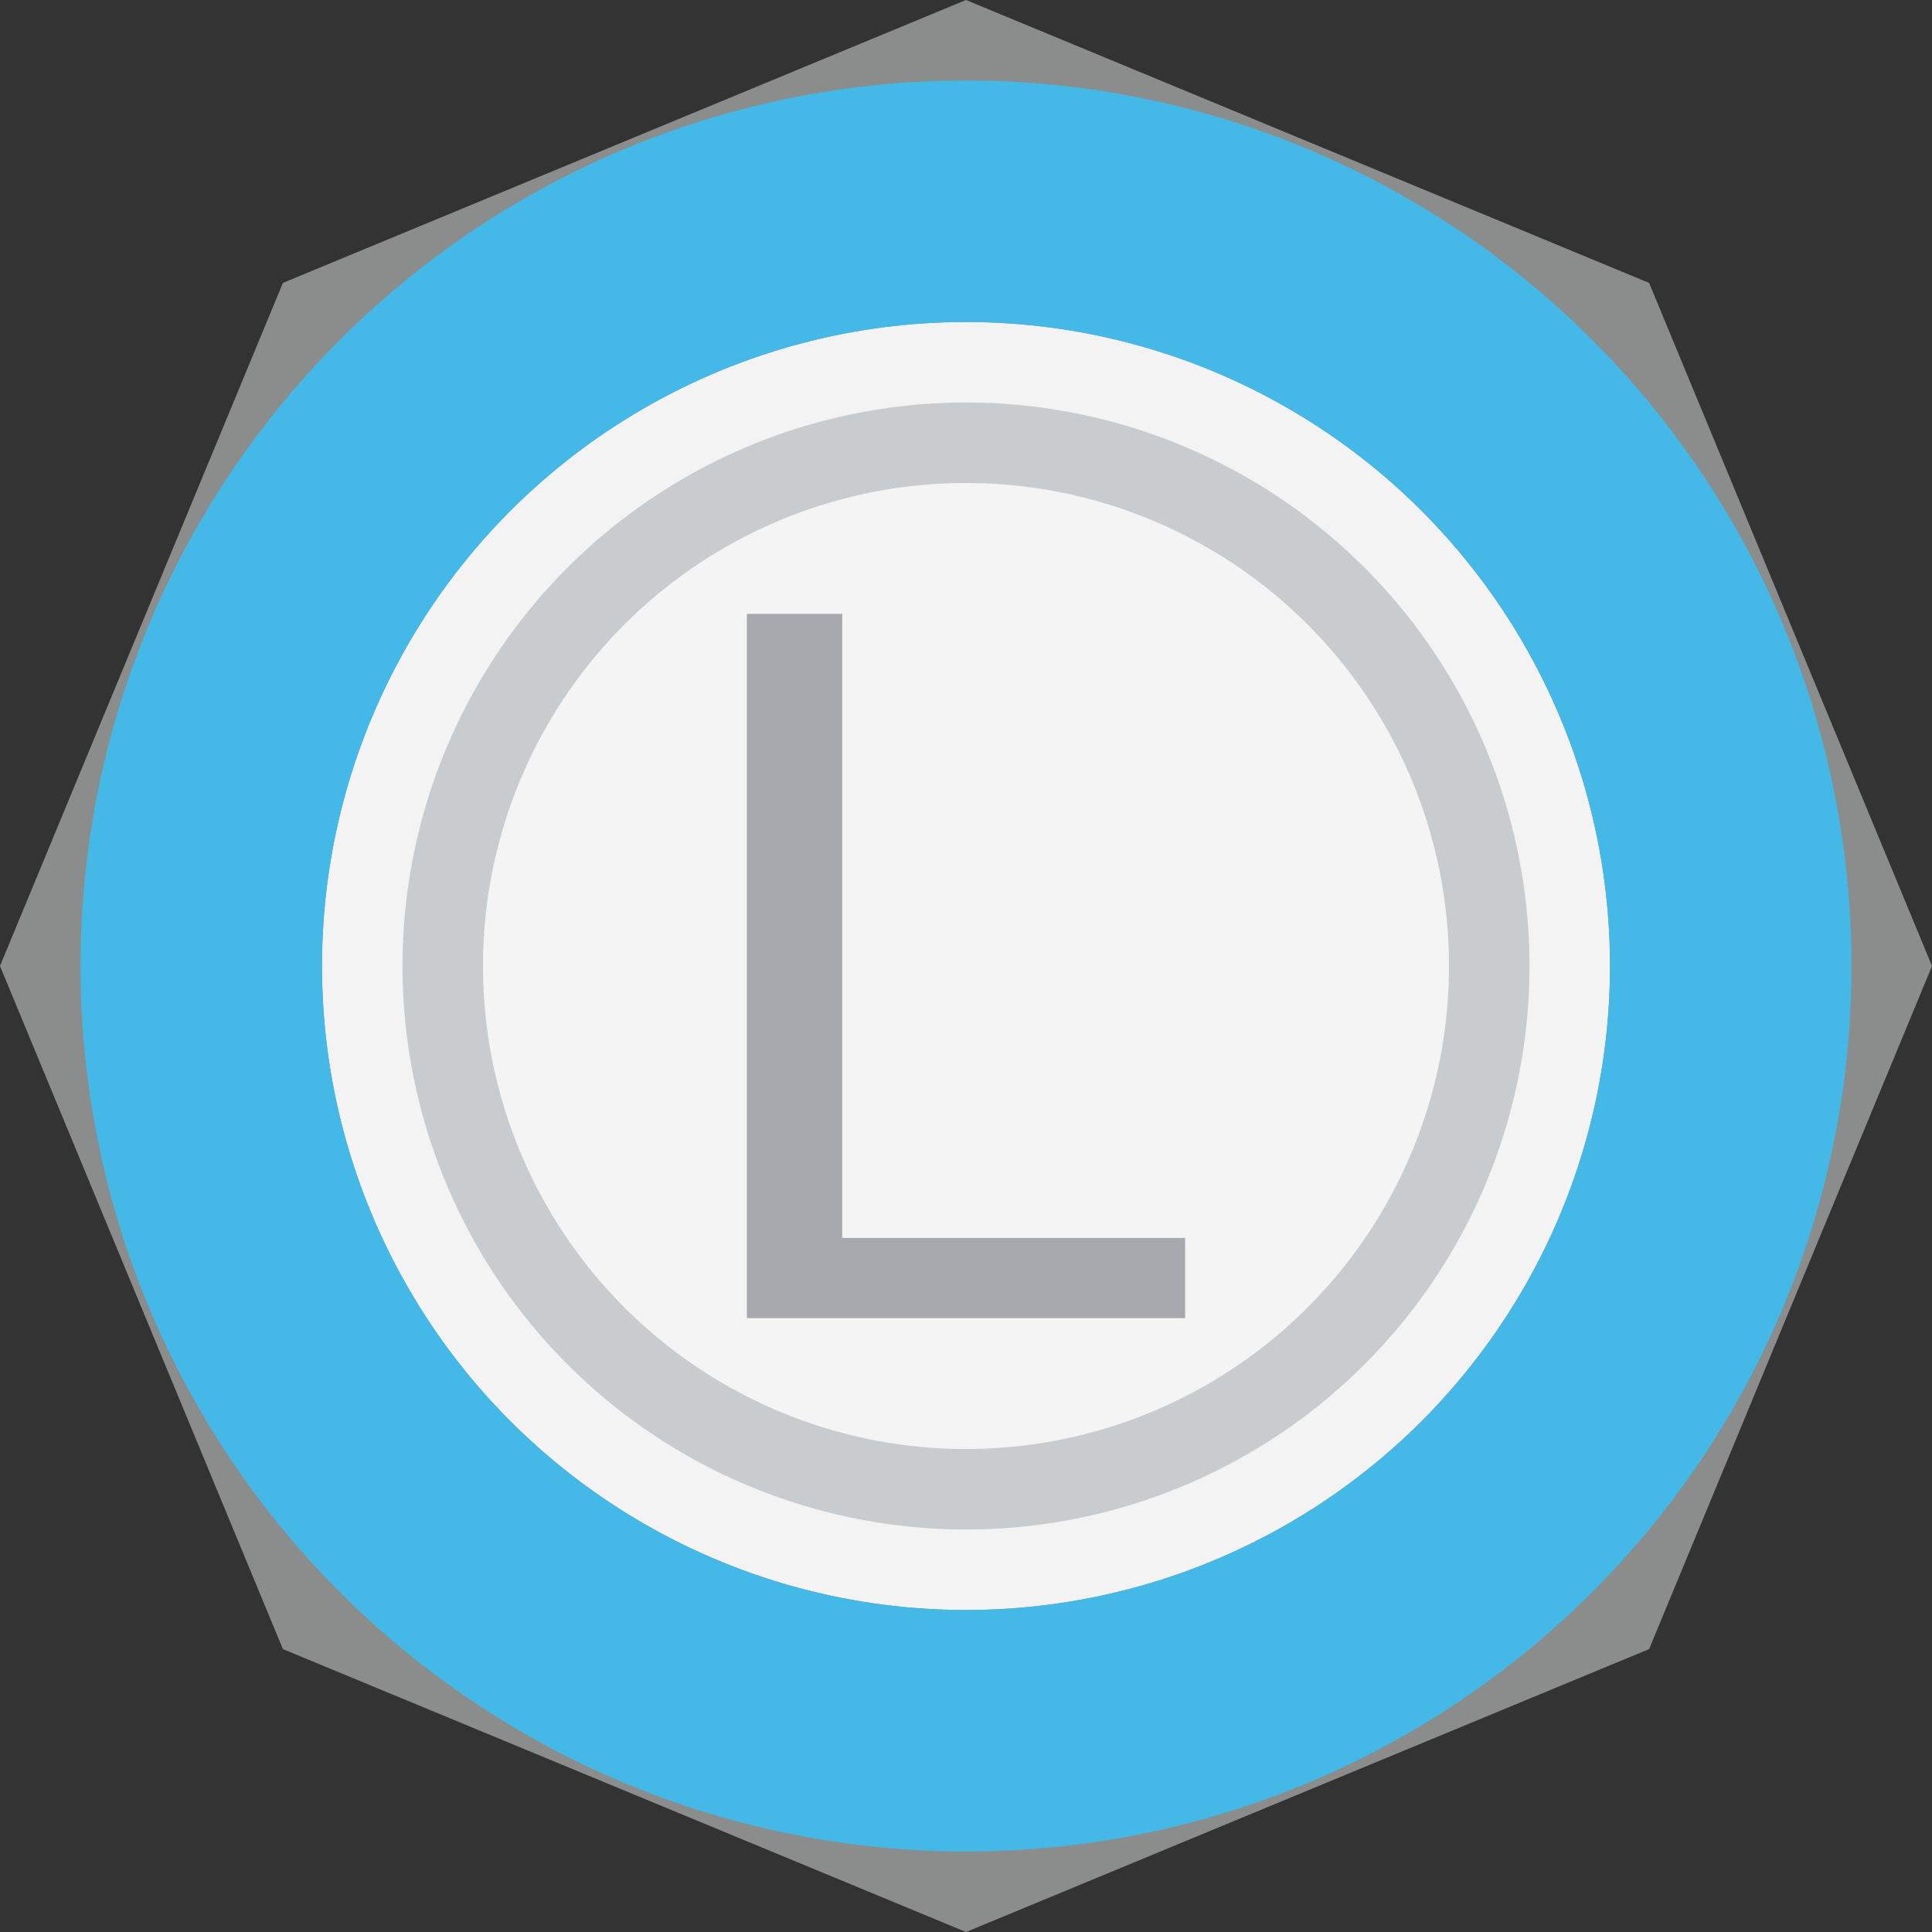 <?xml version="1.0" encoding="UTF-8" standalone="no"?>
<svg xmlns:svg="http://www.w3.org/2000/svg" xmlns="http://www.w3.org/2000/svg" width="24" height="24" viewBox="0 0 24 24" version="1.1" id="svg8">
  <rect x="0" y="0" width="24" height="24" fill="#333333" stroke="none"/>
  <defs id="defs2" />
  <g id="layer2" style="display:inline">
    <path style="display:inline;opacity:1;fill:#e9eaec;fill-opacity:1;stroke:#8b8c8c;stroke-width:1;stroke-miterlimit:4;stroke-dasharray:none;stroke-opacity:1" id="path883" d="M 12,0.541 20.103,3.897 23.459,12 20.103,20.103 12,23.459 3.897,20.103 0.541,12 3.897,3.897 Z" />
    <circle style="display:inline;opacity:1;fill:#f4f3f3;fill-opacity:1;stroke:#8b8c8c;stroke-opacity:1" id="path885" cx="12" cy="12" r="8.5" />
    <circle style="display:inline;opacity:1;fill:#f5f4f4;fill-opacity:1;stroke:#c9ccce;stroke-opacity:1" id="path887" cx="12" cy="12" r="6.5" />
    <path style="fill:#a6a8ad;fill-opacity:1;stroke:none" id="path821" d="M 9.278,7.626 H 10.462 V 15.378 H 14.722 V 16.374 H 9.278 Z" />
    <circle r="9.5" cy="12" cx="12" id="path818" style="opacity:1;fill:none;fill-opacity:1;stroke:#44b9e8;stroke-width:3;stroke-linecap:round;stroke-linejoin:round;stroke-miterlimit:4;stroke-dasharray:none;stroke-opacity:1" />
  </g>
</svg>
